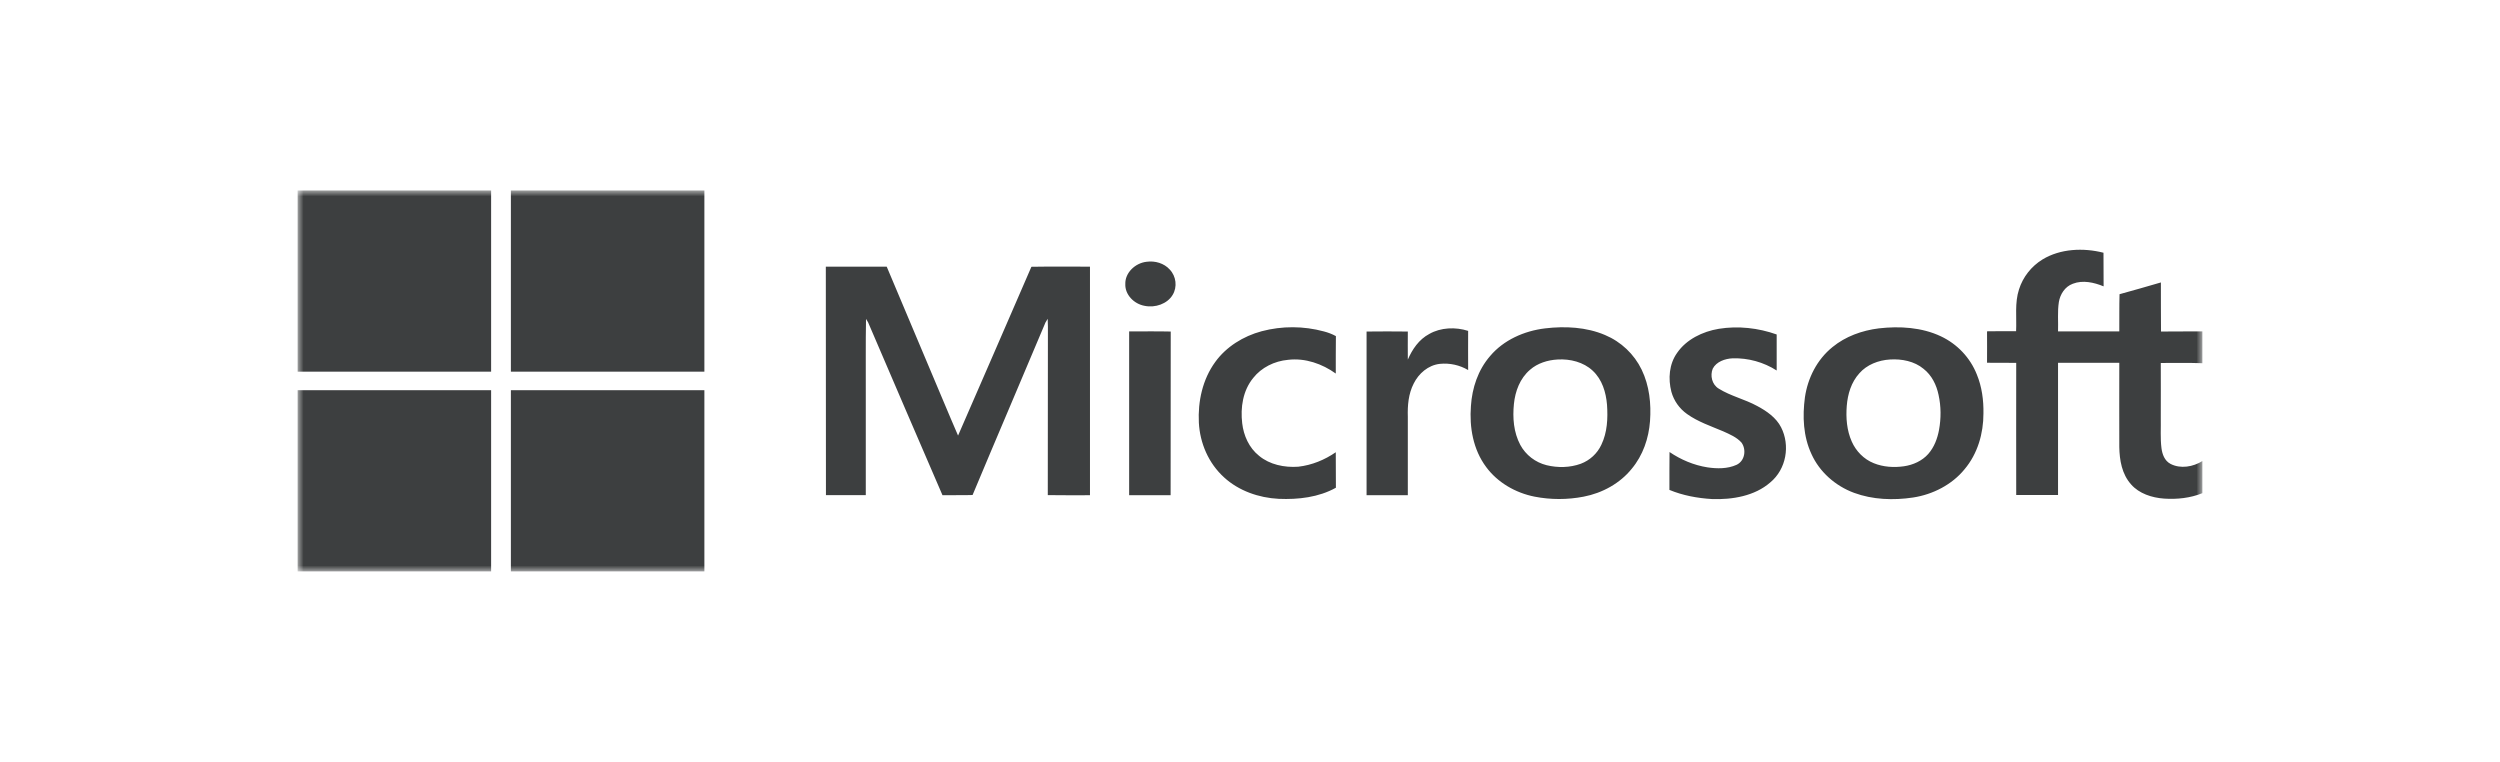 <svg width="210" height="64" viewBox="0 0 210 64" fill="none" xmlns="http://www.w3.org/2000/svg">
<mask id="mask0_1612_45465" style="mask-type:luminance" maskUnits="userSpaceOnUse" x="25" y="16" width="160" height="32">
<path d="M25 16H185V48H25V16Z" fill="white"/>
</mask>
<g mask="url(#mask0_1612_45465)">
<path d="M25 16H41.254V31.222H25V16ZM42.915 16H59.168V31.222H42.914V16H42.915ZM171.567 21.796C173.071 20.882 175.004 20.8 176.693 21.23C176.703 22.171 176.693 23.113 176.703 24.054C175.902 23.725 174.955 23.506 174.116 23.835C173.442 24.081 173.051 24.731 172.944 25.372C172.818 26.185 172.905 27.016 172.875 27.84H178.021C178.031 26.797 178.011 25.755 178.041 24.713C179.202 24.402 180.364 24.054 181.515 23.725C181.525 25.097 181.506 26.469 181.525 27.849C182.687 27.83 183.848 27.849 185 27.84V30.51C183.838 30.464 182.677 30.5 181.506 30.49C181.515 32.027 181.506 33.562 181.506 35.099C181.525 35.949 181.457 36.808 181.564 37.65C181.633 38.153 181.818 38.701 182.325 38.967C183.165 39.405 184.229 39.213 185 38.728V41.426C183.995 41.837 182.872 41.956 181.789 41.883C180.755 41.81 179.689 41.462 179.016 40.695C178.235 39.826 178.041 38.655 178.021 37.549C178.011 35.191 178.021 32.832 178.021 30.474H172.875V41.58H169.362C169.362 37.879 169.352 34.175 169.362 30.482C168.552 30.464 167.731 30.482 166.911 30.472C166.911 29.594 166.921 28.717 166.911 27.83C167.721 27.812 168.532 27.822 169.352 27.822C169.41 26.651 169.225 25.453 169.596 24.31C169.927 23.267 170.626 22.376 171.567 21.796ZM96.312 21.989C97.026 21.888 97.787 22.116 98.254 22.637C98.802 23.203 98.909 24.109 98.499 24.777C98.05 25.527 97.035 25.873 96.156 25.692C95.249 25.535 94.486 24.741 94.527 23.853C94.497 22.93 95.337 22.1 96.312 21.989ZM69.369 22.399H74.484C76.075 26.185 77.675 29.961 79.267 33.747C79.677 34.697 80.058 35.648 80.477 36.589C82.528 31.862 84.597 27.145 86.638 22.409C88.278 22.381 89.917 22.399 91.558 22.399V41.599C90.376 41.599 89.195 41.609 88.014 41.59C88.024 36.873 88.014 32.146 88.024 27.418C88.024 27.209 88.014 26.998 88.005 26.779C87.937 26.88 87.875 26.983 87.819 27.09C85.788 31.927 83.719 36.744 81.697 41.581C80.858 41.609 80.019 41.581 79.169 41.599C77.071 36.762 75.001 31.918 72.922 27.08C72.863 26.98 72.805 26.879 72.746 26.788C72.707 28.854 72.736 30.93 72.726 32.997V41.59H69.379C69.369 35.2 69.369 28.799 69.369 22.399ZM105.986 27.822C107.697 27.37 109.5 27.377 111.208 27.84C111.56 27.931 111.892 28.058 112.215 28.233C112.195 29.285 112.215 30.335 112.205 31.378C111.073 30.564 109.638 30.052 108.193 30.226C107.051 30.327 105.958 30.875 105.274 31.743C104.394 32.814 104.19 34.24 104.345 35.556C104.464 36.579 104.912 37.614 105.762 38.289C106.65 39.03 107.89 39.287 109.051 39.204C110.193 39.076 111.278 38.629 112.205 37.988C112.215 38.985 112.205 39.973 112.215 40.969C110.78 41.773 109.051 41.974 107.411 41.902C105.733 41.819 104.052 41.224 102.833 40.109C101.506 38.911 100.794 37.211 100.704 35.501C100.616 33.727 101.007 31.872 102.091 30.391C102.999 29.138 104.422 28.241 105.986 27.822ZM144.38 27.62C146 27.356 147.709 27.548 149.241 28.096V31.122C148.144 30.421 146.858 30.064 145.552 30.098C144.897 30.126 144.174 30.382 143.871 30.967C143.638 31.542 143.795 32.301 144.38 32.649C145.375 33.27 146.566 33.536 147.602 34.103C148.411 34.532 149.203 35.09 149.612 35.895C150.384 37.404 150.061 39.406 148.695 40.53C147.396 41.663 145.522 41.983 143.803 41.92C142.584 41.847 141.353 41.619 140.231 41.152C140.24 40.092 140.221 39.03 140.24 37.97C141.188 38.611 142.271 39.077 143.433 39.259C144.233 39.378 145.112 39.387 145.864 39.048C146.577 38.72 146.712 37.76 146.284 37.175C145.883 36.726 145.297 36.479 144.751 36.233C143.716 35.794 142.622 35.429 141.715 34.779C141.072 34.324 140.606 33.666 140.397 32.914C140.113 31.817 140.201 30.583 140.885 29.631C141.656 28.516 143.003 27.849 144.38 27.62ZM120.063 28.05C121.028 27.501 122.269 27.456 123.324 27.794C123.313 28.891 123.324 29.989 123.324 31.085C122.611 30.664 121.779 30.481 120.951 30.564C119.956 30.673 119.164 31.387 118.755 32.21C118.306 33.079 118.227 34.066 118.257 35.016V41.599H114.792V27.849C115.947 27.835 117.102 27.835 118.257 27.849C118.247 28.635 118.257 29.422 118.257 30.208C118.628 29.349 119.185 28.516 120.063 28.05ZM94.848 27.84C96.008 27.84 97.181 27.822 98.341 27.849C98.332 32.429 98.341 37.019 98.332 41.599H94.848V27.84ZM137.898 31.049C137.266 29.744 136.173 28.71 134.824 28.142C133.26 27.474 131.475 27.383 129.795 27.583C128.019 27.794 126.301 28.57 125.178 29.897C124.152 31.076 123.655 32.594 123.558 34.103C123.421 35.877 123.733 37.76 124.846 39.241C125.793 40.52 127.286 41.399 128.907 41.719C130.254 41.983 131.67 41.983 133.027 41.719C134.609 41.417 136.083 40.593 137.057 39.387C138.015 38.243 138.494 36.809 138.601 35.382C138.709 33.92 138.552 32.403 137.898 31.049ZM134.511 37.366C134.168 38.099 133.548 38.67 132.783 38.957C131.875 39.287 130.85 39.305 129.912 39.076C129.445 38.959 129.008 38.748 128.628 38.455C128.248 38.162 127.934 37.795 127.707 37.376C127.14 36.315 127.052 35.09 127.169 33.928C127.277 32.878 127.667 31.789 128.526 31.058C129.151 30.51 130 30.244 130.841 30.198C131.895 30.134 133.017 30.418 133.778 31.131C134.589 31.88 134.902 32.96 134.99 34.002C135.067 35.135 135.018 36.315 134.511 37.366ZM166.052 31.451C165.493 30.046 164.415 28.903 163.035 28.251C161.434 27.493 159.57 27.382 157.822 27.583C156.406 27.758 155.02 28.261 153.937 29.148C152.619 30.208 151.848 31.771 151.614 33.371C151.399 34.972 151.467 36.654 152.169 38.153C152.834 39.625 154.152 40.812 155.743 41.399C157.305 41.975 159.042 42.039 160.692 41.792C162.372 41.536 163.973 40.704 165.017 39.424C166.13 38.108 166.609 36.398 166.609 34.733C166.628 33.626 166.482 32.494 166.052 31.451ZM162.878 36.114C162.742 36.836 162.479 37.558 161.971 38.135C161.463 38.71 160.702 39.058 159.922 39.168C159.081 39.287 158.193 39.231 157.403 38.911C156.553 38.574 155.9 37.889 155.548 37.092C155.128 36.151 155.049 35.099 155.128 34.093C155.206 33.115 155.499 32.109 156.191 31.35C156.817 30.637 157.783 30.255 158.759 30.198C159.755 30.134 160.809 30.345 161.57 30.975C162.274 31.524 162.665 32.337 162.839 33.17C163.054 34.139 163.054 35.145 162.878 36.114ZM25 32.777H41.254V47.999H25V32.777ZM42.915 32.777H59.168V47.999H42.914V32.777H42.915Z" fill="#3D3F40"/>
</g>
</svg>
